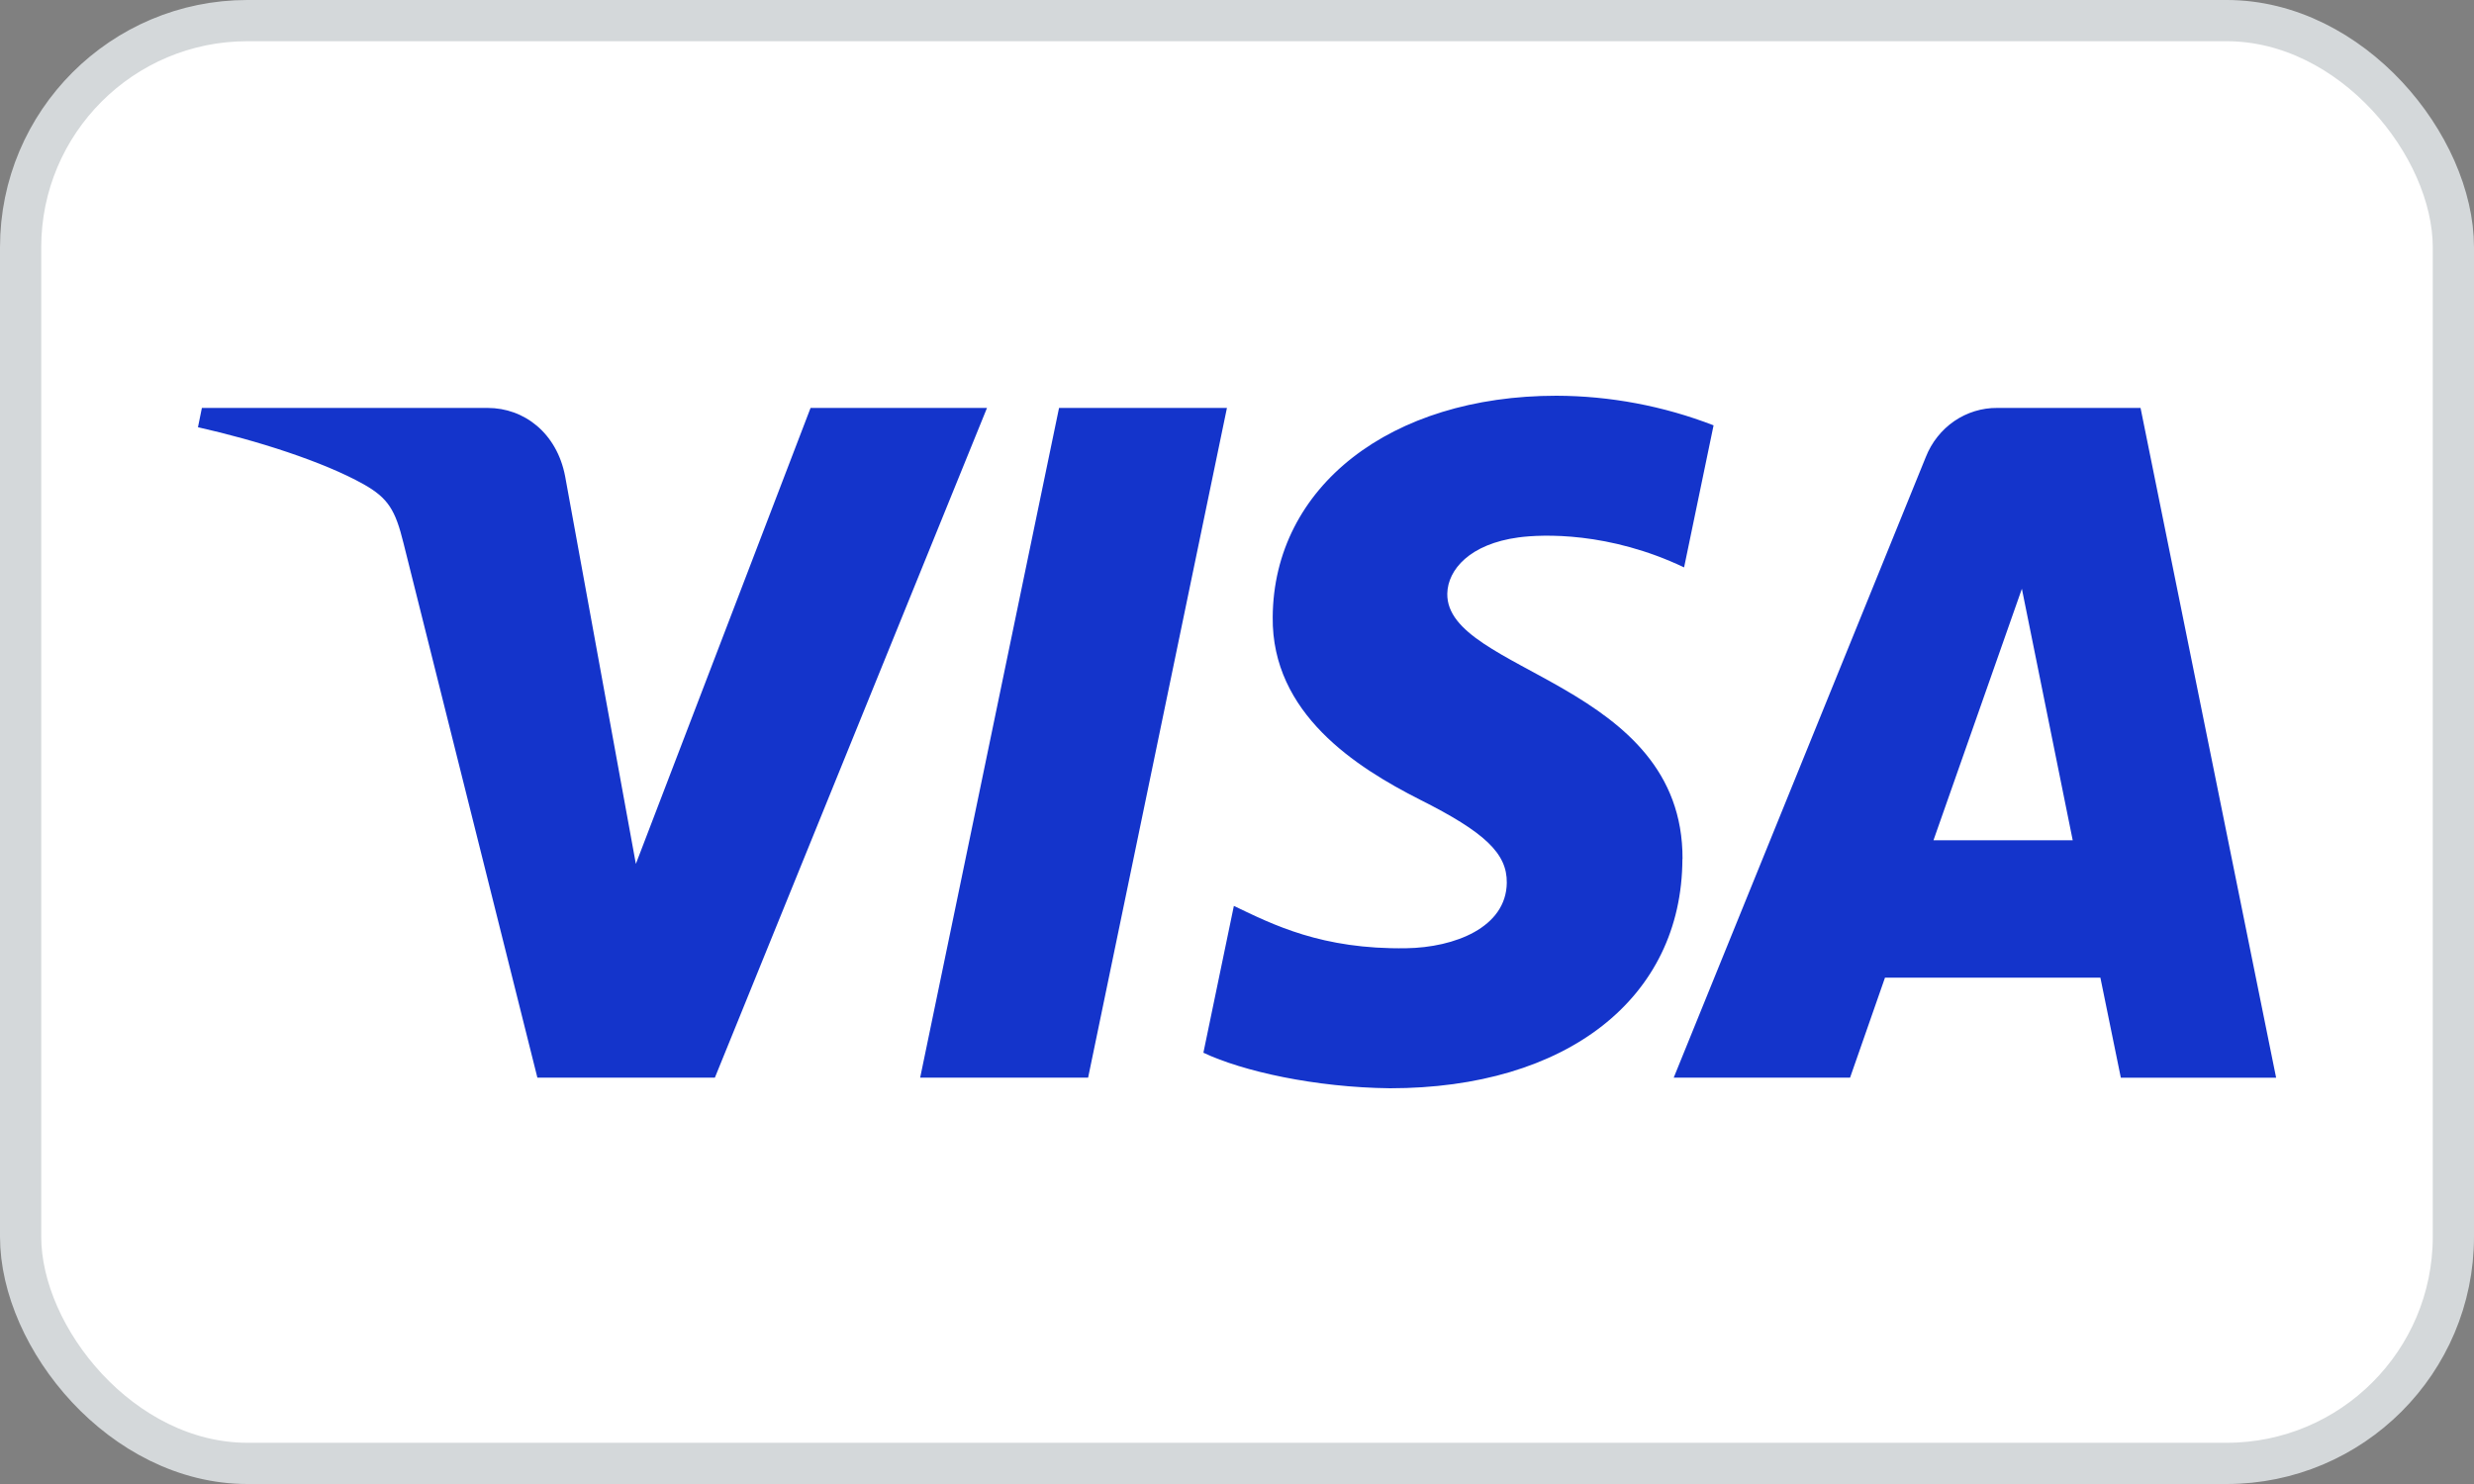 <svg width="60" height="36" viewBox="0 0 60 36" fill="none" xmlns="http://www.w3.org/2000/svg">
<rect x="0" y="0" width="60" height="36" fill="#808080" stroke="none"/>
<rect x="0.5" y="0.5" width="59" height="35" rx="5.5" fill="white" stroke="#D4D8DA"/>
<g clip-path="url(#clip0_4238_1984)">
<path d="M23.937 9.896L17.337 26.143H13.033L9.785 13.173C9.589 12.377 9.417 12.084 8.818 11.747C7.838 11.198 6.222 10.682 4.801 10.364L4.896 9.896H11.827C12.71 9.896 13.503 10.502 13.705 11.551L15.421 20.957L19.658 9.896H23.937ZM40.805 20.839C40.823 16.551 35.061 16.314 35.1 14.398C35.113 13.816 35.65 13.196 36.827 13.037C37.41 12.959 39.019 12.897 40.843 13.764L41.558 10.318C40.339 9.847 39.049 9.604 37.747 9.6C33.721 9.6 30.888 11.806 30.866 14.97C30.84 17.309 32.889 18.613 34.43 19.395C36.018 20.191 36.551 20.706 36.543 21.413C36.532 22.502 35.272 22.985 34.107 23.003C32.057 23.036 30.871 22.429 29.924 21.976L29.185 25.538C30.138 25.988 31.894 26.38 33.711 26.4C37.991 26.4 40.79 24.219 40.802 20.841L40.805 20.839ZM51.435 26.144H55.201L51.913 9.896H48.439C48.068 9.892 47.704 10.004 47.394 10.216C47.085 10.429 46.845 10.732 46.705 11.087L40.591 26.143H44.868L45.715 23.717H50.939L51.435 26.144ZM46.891 20.384L49.035 14.283L50.268 20.384H46.891ZM29.756 9.896L26.389 26.143H22.316L25.684 9.896H29.756Z" fill="#1434CB"/>
</g>
<defs>
<clipPath id="clip0_4238_1984">
<rect width="50.4" height="16.8" fill="white" transform="translate(4.801 9.6)"/>
</clipPath>
</defs>
</svg>
